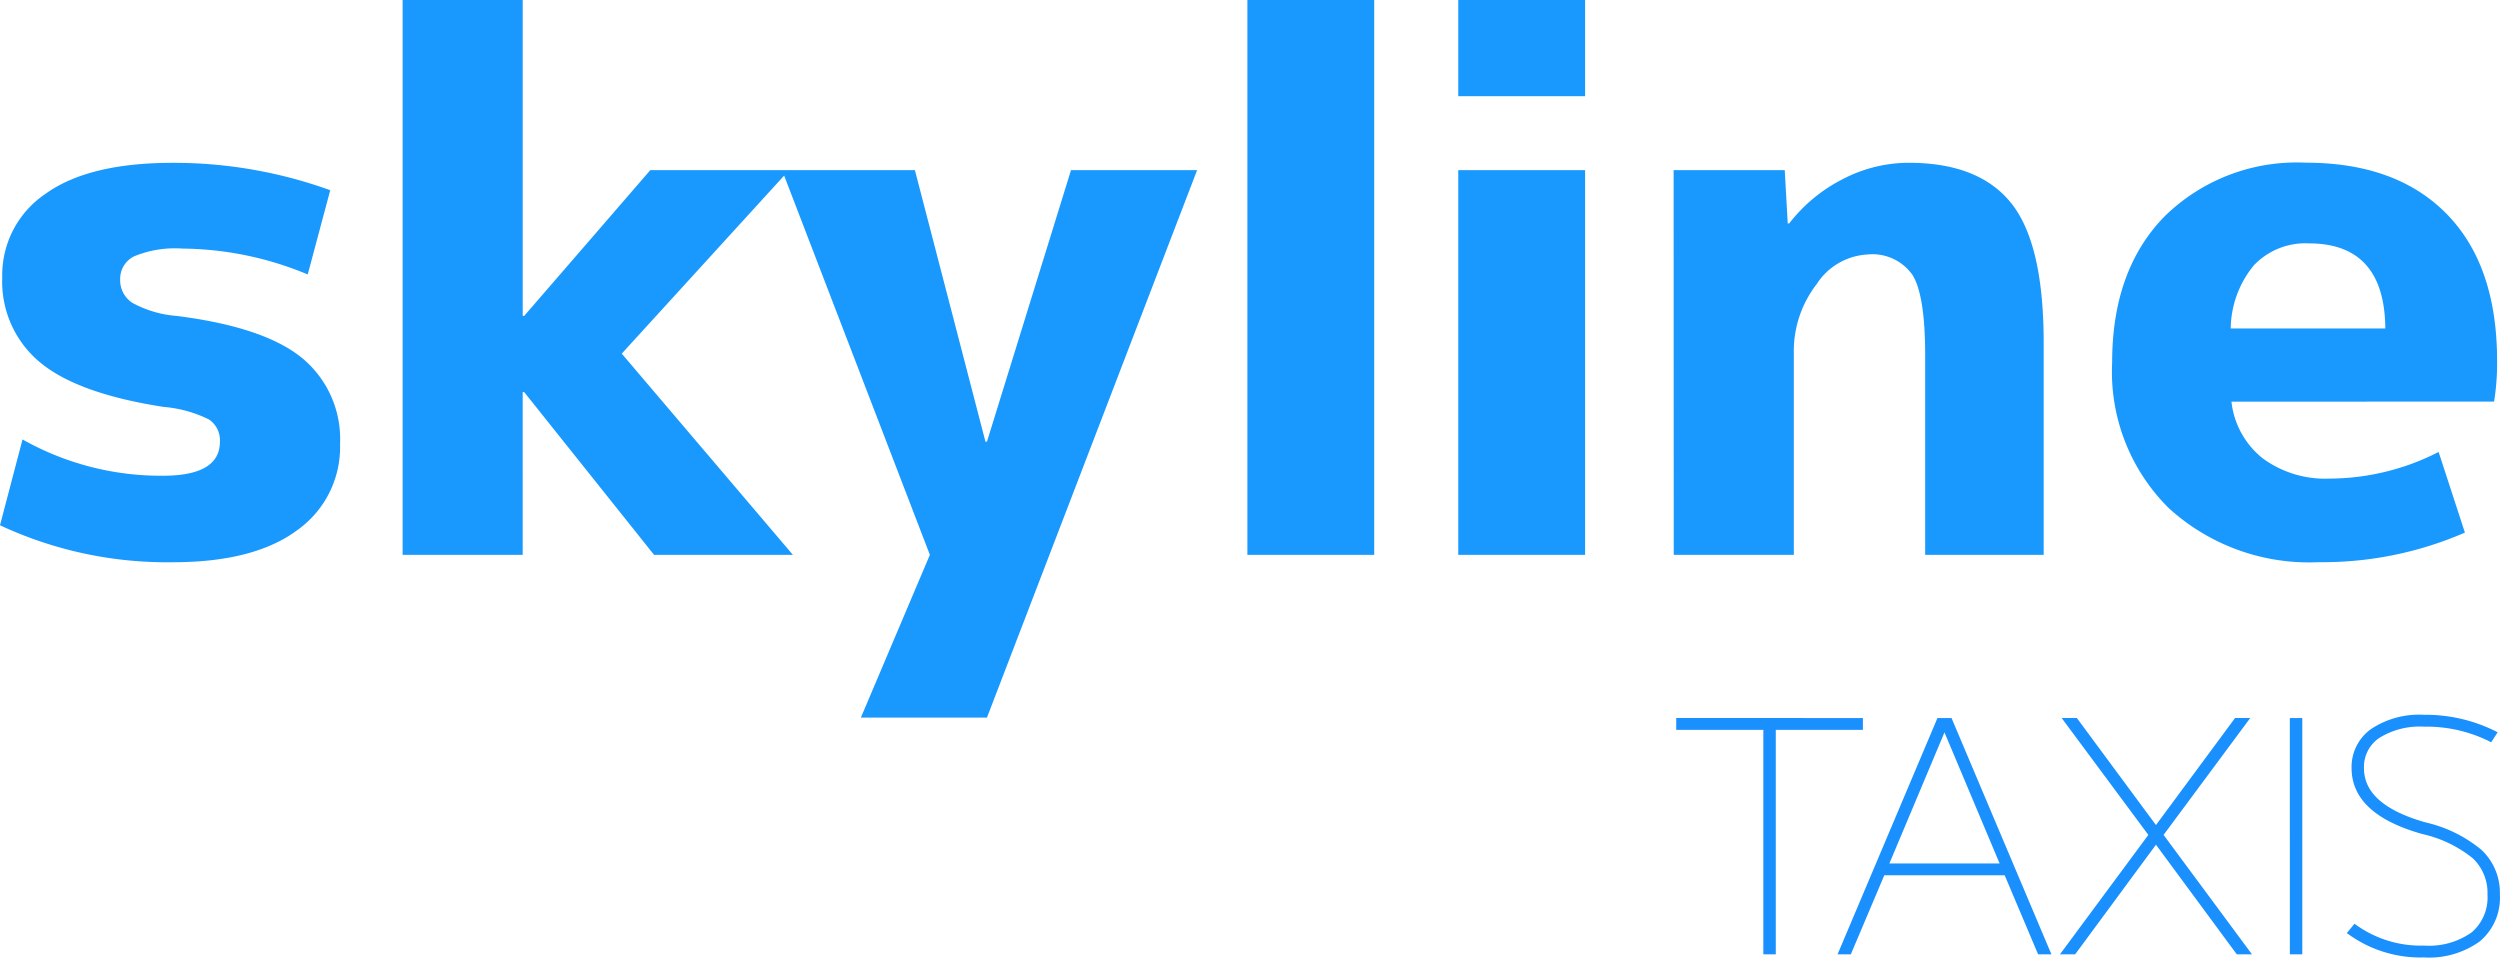 <?xml version="1.0" encoding="UTF-8"?>
<svg xmlns="http://www.w3.org/2000/svg" width="456.432" height="174.832" viewBox="0 0 456.432 174.832">
  <g id="tb_logo_skyline" transform="translate(-79.999 -52.303)">
    <g id="Group_1" data-name="Group 1" transform="translate(79.999 52.303)">
      <path id="Path_1" data-name="Path 1" d="M64.463,108.11a60.563,60.563,0,0,0-22.873-4.726,19.563,19.563,0,0,0-8.837,1.419,4.587,4.587,0,0,0-2.535,4.253,4.9,4.9,0,0,0,2.259,4.253,20.035,20.035,0,0,0,8.015,2.365q16.033,2.025,22.95,7.7a19.164,19.164,0,0,1,6.921,15.668,18.6,18.6,0,0,1-7.879,15.8q-7.879,5.808-22.678,5.808A72.083,72.083,0,0,1,8.279,153.9l4.111-15.668a51.454,51.454,0,0,0,25.627,6.624q10.413,0,10.413-6.213a4.575,4.575,0,0,0-1.987-4.052,22.872,22.872,0,0,0-8.29-2.3q-15.764-2.433-22.61-8.172A19.133,19.133,0,0,1,8.69,108.666,17.865,17.865,0,0,1,16.569,93.4q7.879-5.672,23.225-5.672a84.073,84.073,0,0,1,28.776,5Zm39.52,21.476h-.275V159.3H81.787V58h21.924v57.673h.275l23.021-26.61h25.345l-30.557,33.5L153.039,159.3H127.693Zm84.212,9.05h.275l15.346-49.569h23.021L188.47,189.015H165.449l12.6-29.716L151.061,89.067h24.254ZM236.018,159.3V58h23.154V159.3Zm38.5-83.742V58h23.157V75.559Zm0,83.742V89.067h23.157V159.3Zm39.32-70.235h20.286l.547,9.724h.275a28.773,28.773,0,0,1,9.8-8.1,26.081,26.081,0,0,1,11.99-2.97q12.88,0,18.771,7.418t5.891,25.392V159.3H359.762V122.829q0-10.942-2.331-14.654a8.93,8.93,0,0,0-8.222-3.709,11.773,11.773,0,0,0-9.248,5.4,19.949,19.949,0,0,0-4.179,12.561V159.3H313.859Zm101.71,28.9h28.226q-.136-15.532-13.977-15.532a12.982,12.982,0,0,0-10,3.984A18.431,18.431,0,0,0,415.55,117.964Zm.136,13.371a15.368,15.368,0,0,0,5.687,10.333,19.265,19.265,0,0,0,12.265,3.709,43.984,43.984,0,0,0,19.868-4.862l4.8,14.722a65.219,65.219,0,0,1-26.721,5.4,37.978,37.978,0,0,1-27.336-9.86A35.023,35.023,0,0,1,393.9,124.17q0-16.883,9.582-26.675a34.414,34.414,0,0,1,25.76-9.792q16.58,0,25.76,9.387t9.18,26.811a44.931,44.931,0,0,1-.547,7.418Z" transform="translate(-8.279 -58)" fill="#1999fe"></path>
    </g>
    <path id="Path_2" data-name="Path 2" d="M44.962,327.408v1.156H29.056v40.982H27.783V328.561H11.88V327.4Zm15.455.98H60.29L49.54,353.959H71.176Zm11.26,26.724H49.033l-6.108,14.432H41.59L59.4,327.408H61.31l17.813,42.135H77.778Zm27.355-5.829H98.9L83.96,369.543H82.433l15.764-21.3L82.742,327.4h1.527L98.9,347.2h.127l14.632-19.8h1.527L99.733,348.243l15.764,21.3H113.97Zm24.876,20.261V327.408h1.273v42.135Zm23.986-41.561a14.423,14.423,0,0,0-8.429,2.136,6.874,6.874,0,0,0-3.023,5.944q0,7.109,11.643,10.389a23.89,23.89,0,0,1,10.052,4.964,10.262,10.262,0,0,1,3.119,7.727,9.891,9.891,0,0,1-3.468,8.138,15.284,15.284,0,0,1-9.891,2.828,21.865,21.865,0,0,1-13.359-4.04l.763-.927a20.774,20.774,0,0,0,12.6,3.808,13.98,13.98,0,0,0,9-2.51,8.865,8.865,0,0,0,3.091-7.3,9.171,9.171,0,0,0-2.862-7.013,23.027,23.027,0,0,0-9.415-4.531q-12.534-3.521-12.534-11.545a7.987,7.987,0,0,1,3.341-6.726,15.347,15.347,0,0,1,9.384-2.51,28.125,28.125,0,0,1,12.722,2.887l-.637.98a26.325,26.325,0,0,0-12.092-2.7Z" transform="translate(374.654 -143.509)" fill="#1990fd" stroke="#1990fd" stroke-width="1"></path>
  </g>
</svg>

